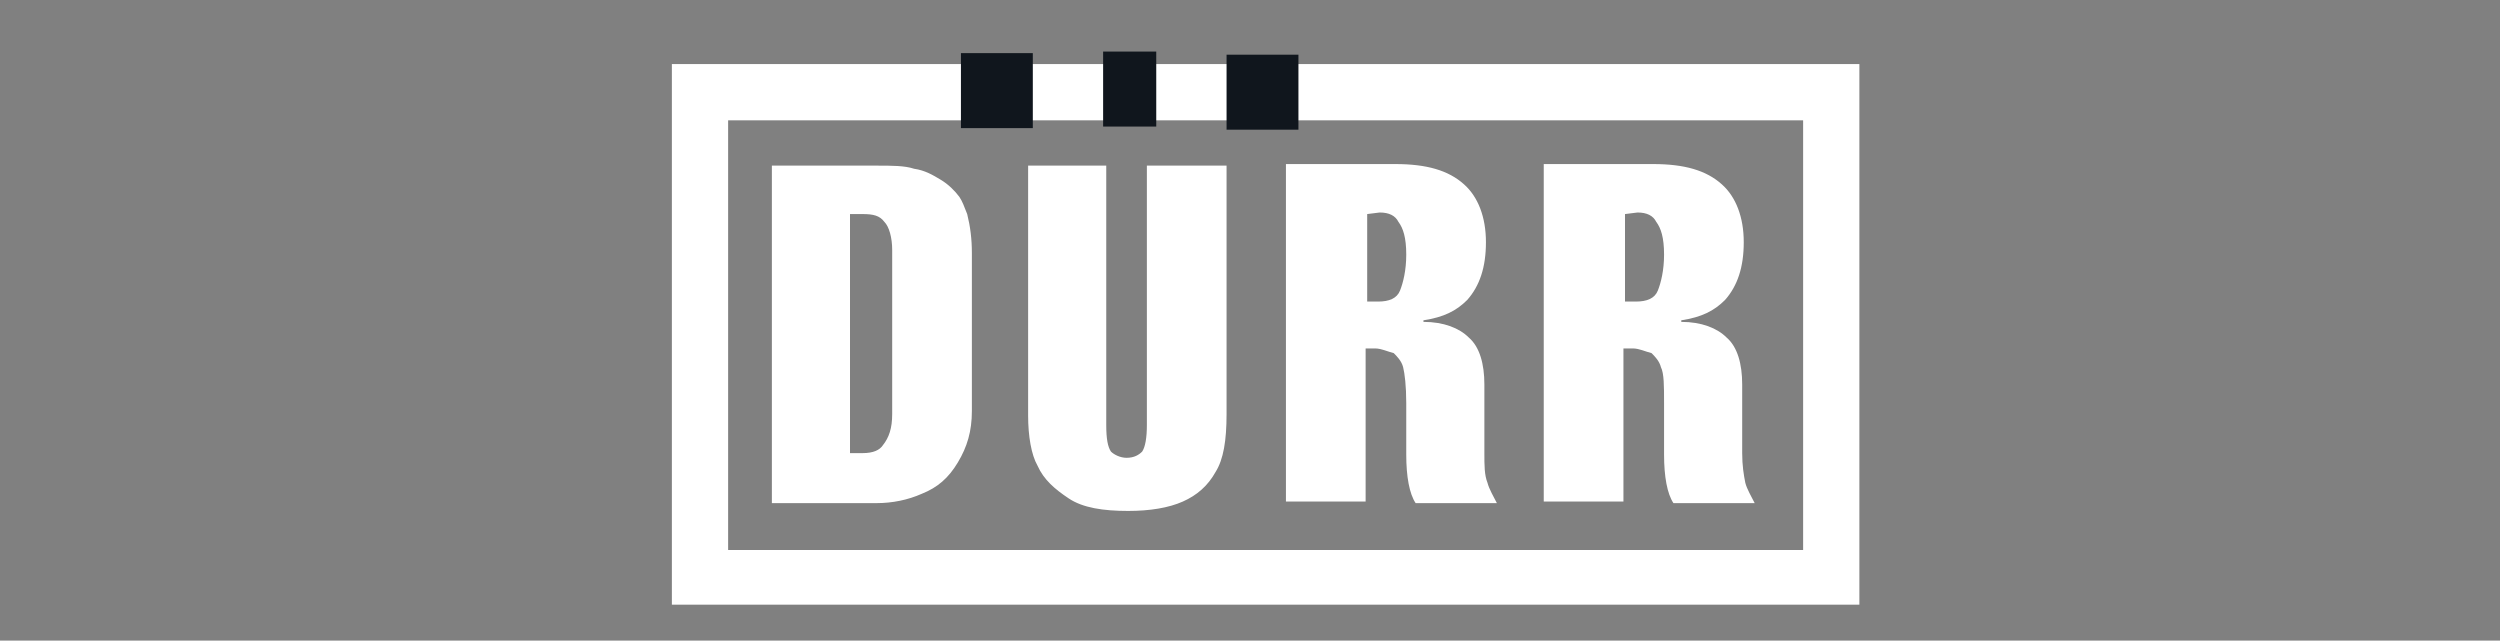 <?xml version="1.0" encoding="UTF-8"?> <!-- Generator: Adobe Illustrator 23.0.3, SVG Export Plug-In . SVG Version: 6.00 Build 0) --> <svg xmlns="http://www.w3.org/2000/svg" xmlns:xlink="http://www.w3.org/1999/xlink" id="Слой_1" x="0px" y="0px" viewBox="0 0 160 41" style="enable-background:new 0 0 160 41;" xml:space="preserve"><rect x="0" y="0" width="160" height="41" fill="#808080" stroke="none"/> <style type="text/css"> .st0{fill-rule:evenodd;clip-rule:evenodd;fill:#FFFFFF;} .st1{fill:#FFFFFF;} .st2{fill-rule:evenodd;clip-rule:evenodd;fill:#10161D;} </style> <path class="st0" d="M56.6,14.2c0.3,0.3,0.5,1,0.5,1.8v10.5c0,0.9-0.2,1.5-0.6,2c-0.2,0.3-0.6,0.5-1.3,0.5h-0.8V13.7h0.8 C55.9,13.7,56.3,13.8,56.6,14.2L56.6,14.2z M59,31.6c1-0.4,1.7-1,2.3-2c0.6-1,0.9-2,0.9-3.3V16.2c0-0.9-0.1-1.7-0.3-2.5 c-0.2-0.5-0.3-0.8-0.5-1.1c-0.3-0.4-0.7-0.8-1.2-1.1c-0.5-0.3-1-0.6-1.7-0.7c-0.6-0.2-1.4-0.2-2.4-0.2h-6.7v21.6h6.7 C57.1,32.2,58.1,32,59,31.6L59,31.6z M65.8,26.6v-16h5v16.6c0,0.9,0.1,1.4,0.3,1.7c0.2,0.2,0.6,0.4,1,0.4c0.5,0,0.8-0.2,1-0.4 c0.2-0.3,0.3-0.9,0.3-1.7V10.6h5.1v15.9c0,1.7-0.2,2.9-0.7,3.7c-0.5,0.9-1.2,1.5-2.1,1.9s-2.1,0.6-3.5,0.6c-1.6,0-2.9-0.2-3.8-0.8 s-1.6-1.2-2-2.1C66,29.1,65.8,27.9,65.8,26.6L65.8,26.6z M88.3,13.6c0.6,0,1,0.2,1.2,0.6c0.3,0.4,0.5,1,0.5,2.1c0,1-0.2,1.8-0.4,2.3 c-0.2,0.5-0.7,0.7-1.4,0.7h-0.7v-5.6L88.3,13.6L88.3,13.6z M87.4,22.3h0.6c0.4,0,0.8,0.2,1.2,0.3c0.2,0.2,0.5,0.5,0.6,0.9 c0.1,0.4,0.2,1.2,0.2,2.3v3.3c0,1.4,0.2,2.5,0.6,3.1h5.2c-0.2-0.4-0.5-0.9-0.6-1.3c-0.2-0.5-0.2-1.1-0.2-1.9v-4.4c0-1.3-0.3-2.4-1-3 c-0.6-0.6-1.6-1-2.9-1v-0.1c1.3-0.2,2.1-0.6,2.8-1.3c0.8-0.9,1.2-2.1,1.2-3.7c0-1.6-0.5-2.9-1.4-3.7c-1-0.9-2.4-1.3-4.4-1.3h-7v21.6 h5.1L87.4,22.3L87.4,22.3z M104.8,13.6c0.6,0,1,0.2,1.2,0.6c0.3,0.4,0.5,1,0.5,2.1c0,1-0.2,1.8-0.4,2.3c-0.2,0.5-0.7,0.7-1.4,0.7 h-0.7v-5.6L104.8,13.6L104.8,13.6z M103.9,22.3h0.6c0.4,0,0.8,0.2,1.2,0.3c0.2,0.2,0.5,0.5,0.6,0.9c0.2,0.4,0.2,1.2,0.2,2.3v3.3 c0,1.4,0.2,2.5,0.6,3.1h5.2c-0.2-0.4-0.5-0.9-0.6-1.3c-0.1-0.5-0.2-1.1-0.2-1.9v-4.4c0-1.3-0.3-2.4-1-3c-0.6-0.6-1.6-1-2.9-1v-0.1 c1.3-0.2,2.1-0.6,2.8-1.3c0.8-0.9,1.2-2.1,1.2-3.7c0-1.6-0.5-2.9-1.4-3.7c-1-0.9-2.4-1.3-4.4-1.3h-7v21.6h5.1 C103.9,32.2,103.9,22.3,103.9,22.3z"></path> <path class="st1" d="M115.4,35.2V7.7H46.6v27.5C46.6,35.2,115.4,35.2,115.4,35.2z M119,37v1.7H43V4.1h76V37L119,37L119,37z"></path> <path class="st2" d="M66.1,3.4v4.8h-4.6V3.4H66.1L66.1,3.4z M74,3.3v4.8h-3.4V3.3H74z M83.1,3.5v4.8h-4.6V3.5H83.1z"></path> </svg> 